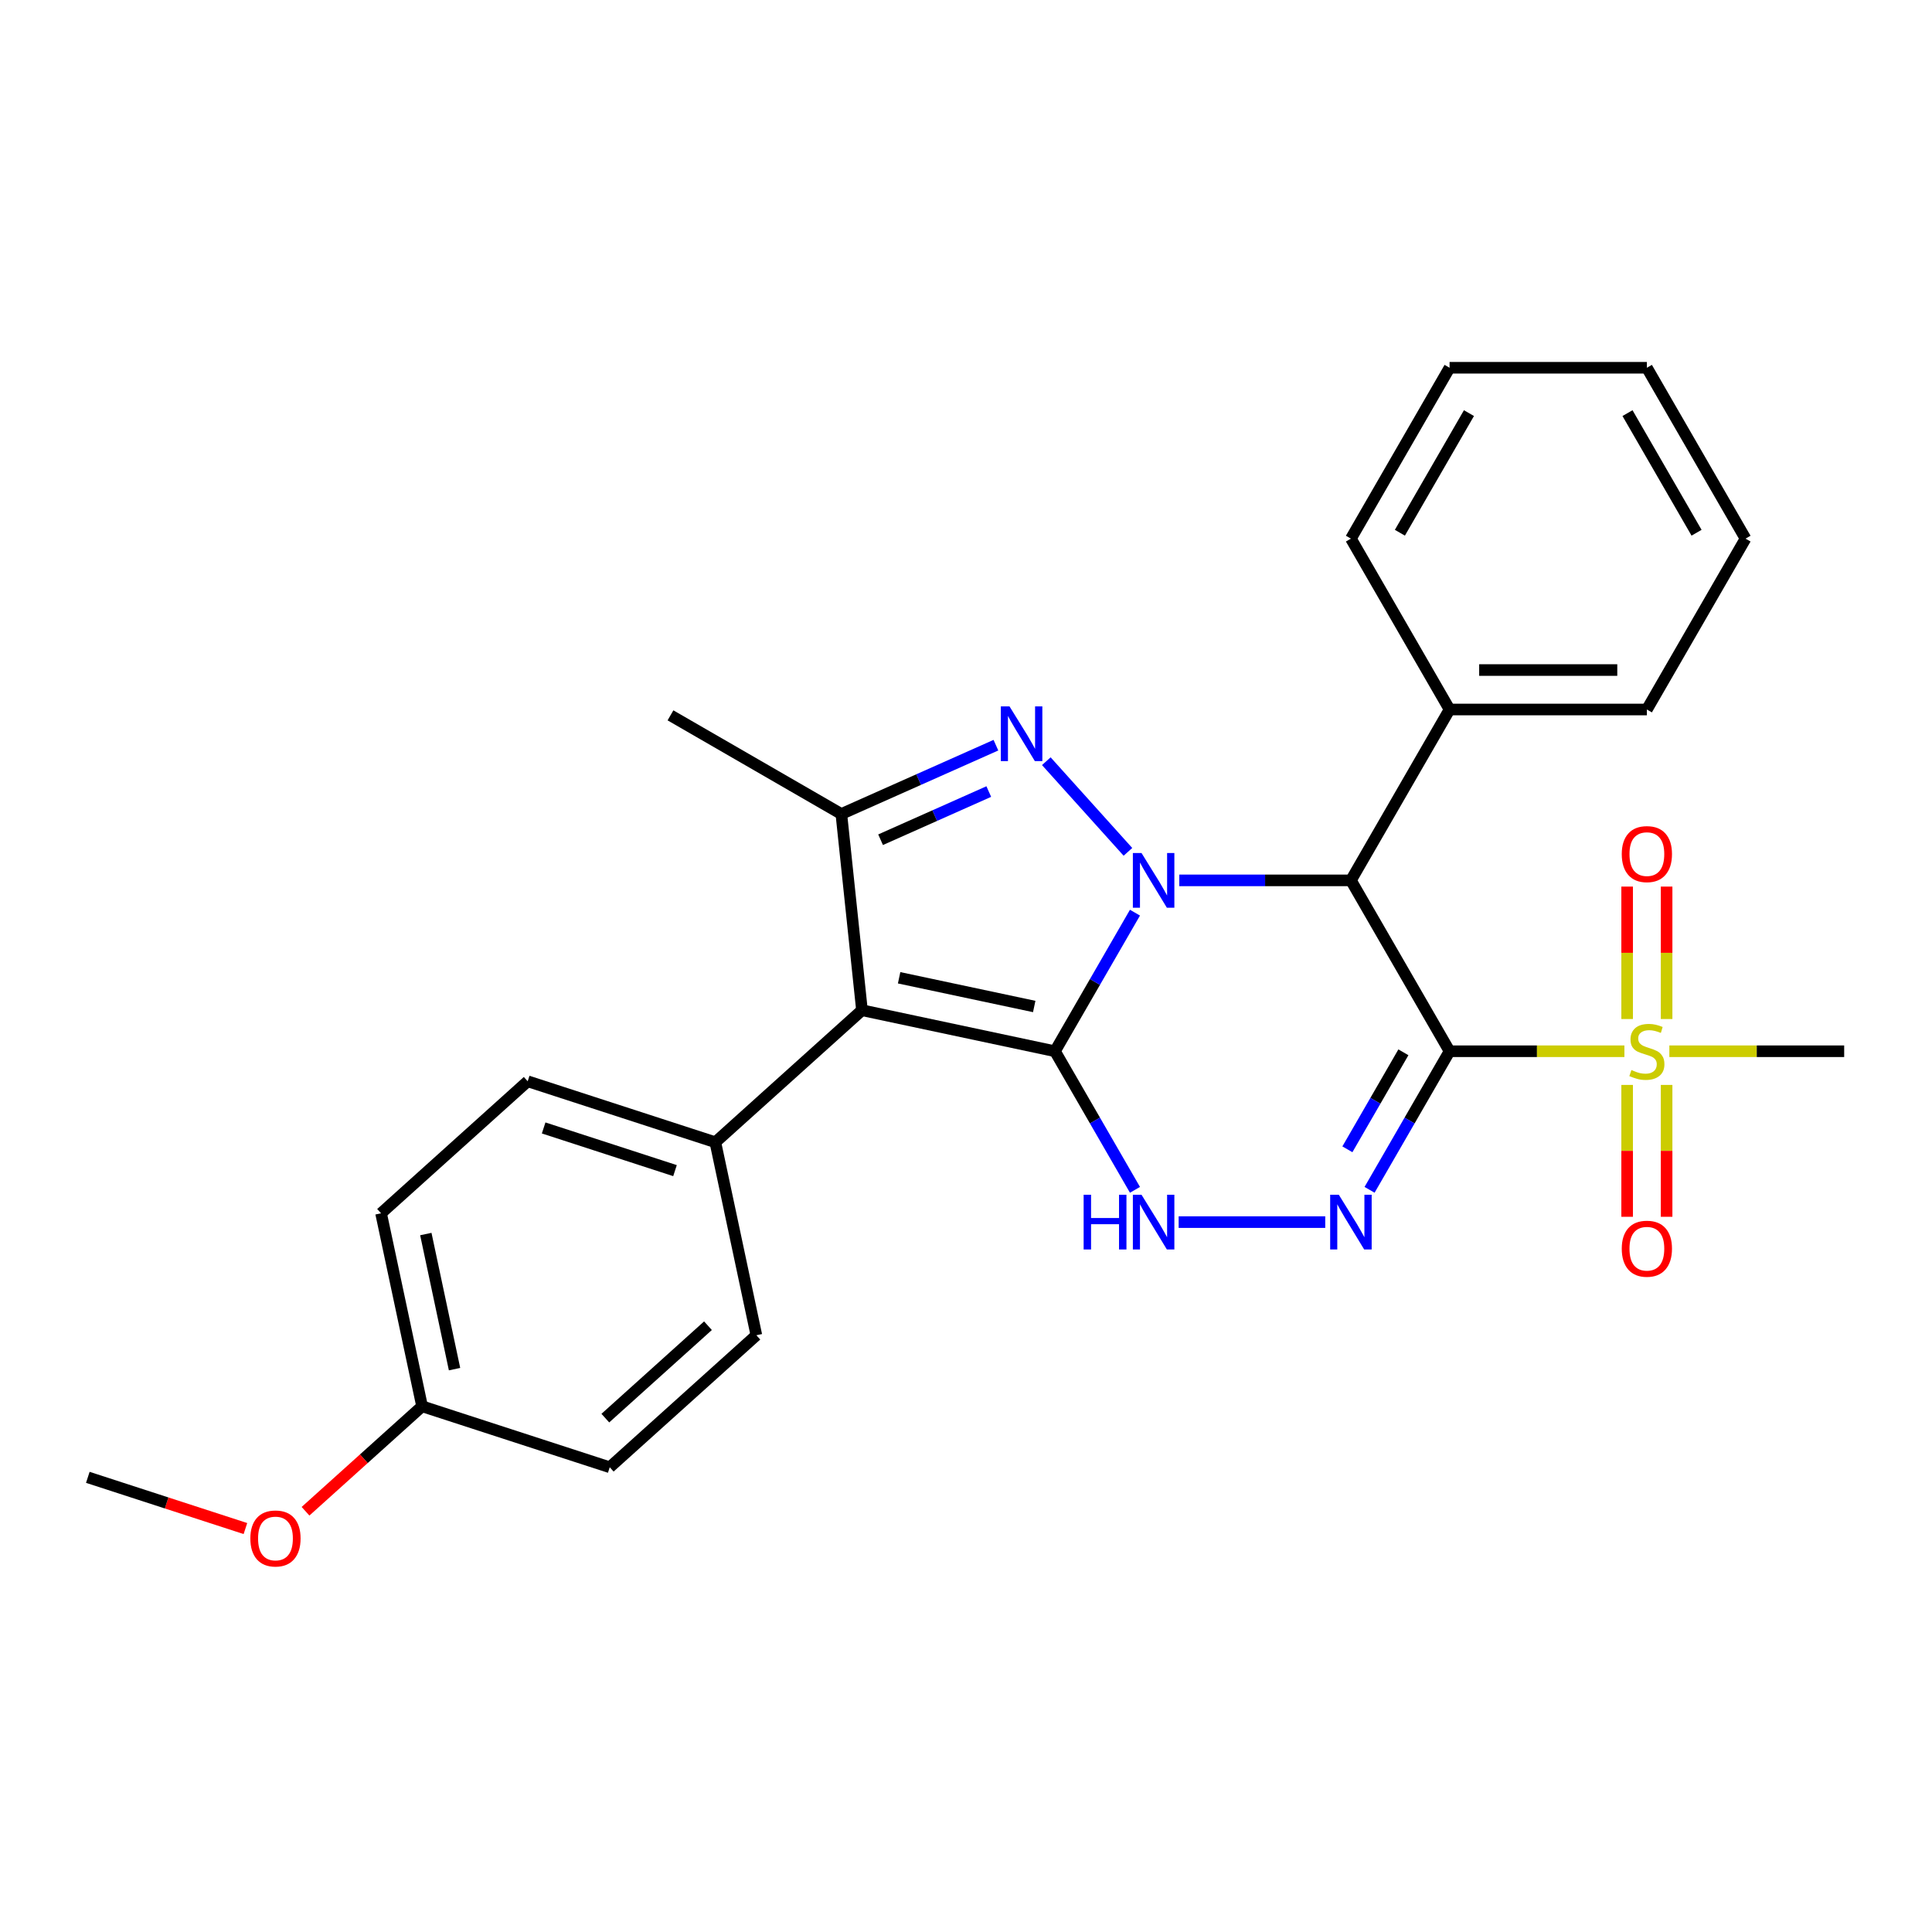 <?xml version='1.0' encoding='iso-8859-1'?>
<svg version='1.1' baseProfile='full'
              xmlns='http://www.w3.org/2000/svg'
                      xmlns:rdkit='http://www.rdkit.org/xml'
                      xmlns:xlink='http://www.w3.org/1999/xlink'
                  xml:space='preserve'
width='1000px' height='1000px' viewBox='0 0 1000 1000'>
<!-- END OF HEADER -->
<rect style='opacity:1.0;fill:#FFFFFF;stroke:none' width='1000' height='1000' x='0' y='0'> </rect>
<path class='bond-0' d='M 546.047,544.123 L 566.754,508.258' style='fill:none;fill-rule:evenodd;stroke:#000000;stroke-width:6px;stroke-linecap:butt;stroke-linejoin:miter;stroke-opacity:1' />
<path class='bond-0' d='M 566.754,508.258 L 587.46,472.394' style='fill:none;fill-rule:evenodd;stroke:#0000FF;stroke-width:6px;stroke-linecap:butt;stroke-linejoin:miter;stroke-opacity:1' />
<path class='bond-2' d='M 546.047,544.123 L 446.154,522.89' style='fill:none;fill-rule:evenodd;stroke:#000000;stroke-width:6px;stroke-linecap:butt;stroke-linejoin:miter;stroke-opacity:1' />
<path class='bond-2' d='M 535.31,520.959 L 465.385,506.096' style='fill:none;fill-rule:evenodd;stroke:#000000;stroke-width:6px;stroke-linecap:butt;stroke-linejoin:miter;stroke-opacity:1' />
<path class='bond-6' d='M 546.047,544.123 L 566.754,579.988' style='fill:none;fill-rule:evenodd;stroke:#000000;stroke-width:6px;stroke-linecap:butt;stroke-linejoin:miter;stroke-opacity:1' />
<path class='bond-6' d='M 566.754,579.988 L 587.46,615.852' style='fill:none;fill-rule:evenodd;stroke:#0000FF;stroke-width:6px;stroke-linecap:butt;stroke-linejoin:miter;stroke-opacity:1' />
<path class='bond-3' d='M 583.816,440.917 L 541.571,393.999' style='fill:none;fill-rule:evenodd;stroke:#0000FF;stroke-width:6px;stroke-linecap:butt;stroke-linejoin:miter;stroke-opacity:1' />
<path class='bond-4' d='M 610.403,455.68 L 654.818,455.68' style='fill:none;fill-rule:evenodd;stroke:#0000FF;stroke-width:6px;stroke-linecap:butt;stroke-linejoin:miter;stroke-opacity:1' />
<path class='bond-4' d='M 654.818,455.68 L 699.234,455.68' style='fill:none;fill-rule:evenodd;stroke:#000000;stroke-width:6px;stroke-linecap:butt;stroke-linejoin:miter;stroke-opacity:1' />
<path class='bond-1' d='M 750.296,544.123 L 729.59,579.988' style='fill:none;fill-rule:evenodd;stroke:#000000;stroke-width:6px;stroke-linecap:butt;stroke-linejoin:miter;stroke-opacity:1' />
<path class='bond-1' d='M 729.59,579.988 L 708.883,615.852' style='fill:none;fill-rule:evenodd;stroke:#0000FF;stroke-width:6px;stroke-linecap:butt;stroke-linejoin:miter;stroke-opacity:1' />
<path class='bond-1' d='M 726.396,544.67 L 711.901,569.775' style='fill:none;fill-rule:evenodd;stroke:#000000;stroke-width:6px;stroke-linecap:butt;stroke-linejoin:miter;stroke-opacity:1' />
<path class='bond-1' d='M 711.901,569.775 L 697.407,594.88' style='fill:none;fill-rule:evenodd;stroke:#0000FF;stroke-width:6px;stroke-linecap:butt;stroke-linejoin:miter;stroke-opacity:1' />
<path class='bond-7' d='M 750.296,544.123 L 795.542,544.123' style='fill:none;fill-rule:evenodd;stroke:#000000;stroke-width:6px;stroke-linecap:butt;stroke-linejoin:miter;stroke-opacity:1' />
<path class='bond-7' d='M 795.542,544.123 L 840.788,544.123' style='fill:none;fill-rule:evenodd;stroke:#CCCC00;stroke-width:6px;stroke-linecap:butt;stroke-linejoin:miter;stroke-opacity:1' />
<path class='bond-28' d='M 750.296,544.123 L 699.234,455.68' style='fill:none;fill-rule:evenodd;stroke:#000000;stroke-width:6px;stroke-linecap:butt;stroke-linejoin:miter;stroke-opacity:1' />
<path class='bond-8' d='M 446.154,522.89 L 435.479,421.325' style='fill:none;fill-rule:evenodd;stroke:#000000;stroke-width:6px;stroke-linecap:butt;stroke-linejoin:miter;stroke-opacity:1' />
<path class='bond-9' d='M 446.154,522.89 L 370.261,591.225' style='fill:none;fill-rule:evenodd;stroke:#000000;stroke-width:6px;stroke-linecap:butt;stroke-linejoin:miter;stroke-opacity:1' />
<path class='bond-27' d='M 515.482,385.706 L 475.48,403.515' style='fill:none;fill-rule:evenodd;stroke:#0000FF;stroke-width:6px;stroke-linecap:butt;stroke-linejoin:miter;stroke-opacity:1' />
<path class='bond-27' d='M 475.48,403.515 L 435.479,421.325' style='fill:none;fill-rule:evenodd;stroke:#000000;stroke-width:6px;stroke-linecap:butt;stroke-linejoin:miter;stroke-opacity:1' />
<path class='bond-27' d='M 511.789,409.708 L 483.788,422.174' style='fill:none;fill-rule:evenodd;stroke:#0000FF;stroke-width:6px;stroke-linecap:butt;stroke-linejoin:miter;stroke-opacity:1' />
<path class='bond-27' d='M 483.788,422.174 L 455.787,434.641' style='fill:none;fill-rule:evenodd;stroke:#000000;stroke-width:6px;stroke-linecap:butt;stroke-linejoin:miter;stroke-opacity:1' />
<path class='bond-12' d='M 699.234,455.68 L 750.296,367.238' style='fill:none;fill-rule:evenodd;stroke:#000000;stroke-width:6px;stroke-linecap:butt;stroke-linejoin:miter;stroke-opacity:1' />
<path class='bond-5' d='M 685.941,632.565 L 610.07,632.565' style='fill:none;fill-rule:evenodd;stroke:#0000FF;stroke-width:6px;stroke-linecap:butt;stroke-linejoin:miter;stroke-opacity:1' />
<path class='bond-10' d='M 862.633,527.45 L 862.633,493.172' style='fill:none;fill-rule:evenodd;stroke:#CCCC00;stroke-width:6px;stroke-linecap:butt;stroke-linejoin:miter;stroke-opacity:1' />
<path class='bond-10' d='M 862.633,493.172 L 862.633,458.895' style='fill:none;fill-rule:evenodd;stroke:#FF0000;stroke-width:6px;stroke-linecap:butt;stroke-linejoin:miter;stroke-opacity:1' />
<path class='bond-10' d='M 842.208,527.45 L 842.208,493.172' style='fill:none;fill-rule:evenodd;stroke:#CCCC00;stroke-width:6px;stroke-linecap:butt;stroke-linejoin:miter;stroke-opacity:1' />
<path class='bond-10' d='M 842.208,493.172 L 842.208,458.895' style='fill:none;fill-rule:evenodd;stroke:#FF0000;stroke-width:6px;stroke-linecap:butt;stroke-linejoin:miter;stroke-opacity:1' />
<path class='bond-11' d='M 842.208,561.556 L 842.208,595.683' style='fill:none;fill-rule:evenodd;stroke:#CCCC00;stroke-width:6px;stroke-linecap:butt;stroke-linejoin:miter;stroke-opacity:1' />
<path class='bond-11' d='M 842.208,595.683 L 842.208,629.81' style='fill:none;fill-rule:evenodd;stroke:#FF0000;stroke-width:6px;stroke-linecap:butt;stroke-linejoin:miter;stroke-opacity:1' />
<path class='bond-11' d='M 862.633,561.556 L 862.633,595.683' style='fill:none;fill-rule:evenodd;stroke:#CCCC00;stroke-width:6px;stroke-linecap:butt;stroke-linejoin:miter;stroke-opacity:1' />
<path class='bond-11' d='M 862.633,595.683 L 862.633,629.81' style='fill:none;fill-rule:evenodd;stroke:#FF0000;stroke-width:6px;stroke-linecap:butt;stroke-linejoin:miter;stroke-opacity:1' />
<path class='bond-15' d='M 864.054,544.123 L 909.3,544.123' style='fill:none;fill-rule:evenodd;stroke:#CCCC00;stroke-width:6px;stroke-linecap:butt;stroke-linejoin:miter;stroke-opacity:1' />
<path class='bond-15' d='M 909.3,544.123 L 954.545,544.123' style='fill:none;fill-rule:evenodd;stroke:#000000;stroke-width:6px;stroke-linecap:butt;stroke-linejoin:miter;stroke-opacity:1' />
<path class='bond-17' d='M 435.479,421.325 L 347.037,370.263' style='fill:none;fill-rule:evenodd;stroke:#000000;stroke-width:6px;stroke-linecap:butt;stroke-linejoin:miter;stroke-opacity:1' />
<path class='bond-13' d='M 370.261,591.225 L 273.135,559.667' style='fill:none;fill-rule:evenodd;stroke:#000000;stroke-width:6px;stroke-linecap:butt;stroke-linejoin:miter;stroke-opacity:1' />
<path class='bond-13' d='M 349.38,605.916 L 281.392,583.825' style='fill:none;fill-rule:evenodd;stroke:#000000;stroke-width:6px;stroke-linecap:butt;stroke-linejoin:miter;stroke-opacity:1' />
<path class='bond-14' d='M 370.261,591.225 L 391.494,691.118' style='fill:none;fill-rule:evenodd;stroke:#000000;stroke-width:6px;stroke-linecap:butt;stroke-linejoin:miter;stroke-opacity:1' />
<path class='bond-21' d='M 750.296,367.238 L 852.421,367.238' style='fill:none;fill-rule:evenodd;stroke:#000000;stroke-width:6px;stroke-linecap:butt;stroke-linejoin:miter;stroke-opacity:1' />
<path class='bond-21' d='M 765.615,346.813 L 837.102,346.813' style='fill:none;fill-rule:evenodd;stroke:#000000;stroke-width:6px;stroke-linecap:butt;stroke-linejoin:miter;stroke-opacity:1' />
<path class='bond-22' d='M 750.296,367.238 L 699.234,278.796' style='fill:none;fill-rule:evenodd;stroke:#000000;stroke-width:6px;stroke-linecap:butt;stroke-linejoin:miter;stroke-opacity:1' />
<path class='bond-19' d='M 273.135,559.667 L 197.241,628.001' style='fill:none;fill-rule:evenodd;stroke:#000000;stroke-width:6px;stroke-linecap:butt;stroke-linejoin:miter;stroke-opacity:1' />
<path class='bond-18' d='M 391.494,691.118 L 315.6,759.452' style='fill:none;fill-rule:evenodd;stroke:#000000;stroke-width:6px;stroke-linecap:butt;stroke-linejoin:miter;stroke-opacity:1' />
<path class='bond-18' d='M 366.443,686.189 L 313.317,734.023' style='fill:none;fill-rule:evenodd;stroke:#000000;stroke-width:6px;stroke-linecap:butt;stroke-linejoin:miter;stroke-opacity:1' />
<path class='bond-16' d='M 218.474,727.894 L 315.6,759.452' style='fill:none;fill-rule:evenodd;stroke:#000000;stroke-width:6px;stroke-linecap:butt;stroke-linejoin:miter;stroke-opacity:1' />
<path class='bond-20' d='M 218.474,727.894 L 188.304,755.059' style='fill:none;fill-rule:evenodd;stroke:#000000;stroke-width:6px;stroke-linecap:butt;stroke-linejoin:miter;stroke-opacity:1' />
<path class='bond-20' d='M 188.304,755.059 L 158.134,782.225' style='fill:none;fill-rule:evenodd;stroke:#FF0000;stroke-width:6px;stroke-linecap:butt;stroke-linejoin:miter;stroke-opacity:1' />
<path class='bond-29' d='M 218.474,727.894 L 197.241,628.001' style='fill:none;fill-rule:evenodd;stroke:#000000;stroke-width:6px;stroke-linecap:butt;stroke-linejoin:miter;stroke-opacity:1' />
<path class='bond-29' d='M 235.268,708.664 L 220.405,638.739' style='fill:none;fill-rule:evenodd;stroke:#000000;stroke-width:6px;stroke-linecap:butt;stroke-linejoin:miter;stroke-opacity:1' />
<path class='bond-23' d='M 127.028,791.175 L 86.241,777.923' style='fill:none;fill-rule:evenodd;stroke:#FF0000;stroke-width:6px;stroke-linecap:butt;stroke-linejoin:miter;stroke-opacity:1' />
<path class='bond-23' d='M 86.241,777.923 L 45.455,764.671' style='fill:none;fill-rule:evenodd;stroke:#000000;stroke-width:6px;stroke-linecap:butt;stroke-linejoin:miter;stroke-opacity:1' />
<path class='bond-24' d='M 852.421,367.238 L 903.483,278.796' style='fill:none;fill-rule:evenodd;stroke:#000000;stroke-width:6px;stroke-linecap:butt;stroke-linejoin:miter;stroke-opacity:1' />
<path class='bond-25' d='M 699.234,278.796 L 750.296,190.353' style='fill:none;fill-rule:evenodd;stroke:#000000;stroke-width:6px;stroke-linecap:butt;stroke-linejoin:miter;stroke-opacity:1' />
<path class='bond-25' d='M 724.582,275.742 L 760.325,213.832' style='fill:none;fill-rule:evenodd;stroke:#000000;stroke-width:6px;stroke-linecap:butt;stroke-linejoin:miter;stroke-opacity:1' />
<path class='bond-30' d='M 903.483,278.796 L 852.421,190.353' style='fill:none;fill-rule:evenodd;stroke:#000000;stroke-width:6px;stroke-linecap:butt;stroke-linejoin:miter;stroke-opacity:1' />
<path class='bond-30' d='M 878.135,275.742 L 842.392,213.832' style='fill:none;fill-rule:evenodd;stroke:#000000;stroke-width:6px;stroke-linecap:butt;stroke-linejoin:miter;stroke-opacity:1' />
<path class='bond-26' d='M 750.296,190.353 L 852.421,190.353' style='fill:none;fill-rule:evenodd;stroke:#000000;stroke-width:6px;stroke-linecap:butt;stroke-linejoin:miter;stroke-opacity:1' />
<path  class='atom-1' d='M 590.849 441.52
L 600.129 456.52
Q 601.049 458, 602.529 460.68
Q 604.009 463.36, 604.089 463.52
L 604.089 441.52
L 607.849 441.52
L 607.849 469.84
L 603.969 469.84
L 594.009 453.44
Q 592.849 451.52, 591.609 449.32
Q 590.409 447.12, 590.049 446.44
L 590.049 469.84
L 586.369 469.84
L 586.369 441.52
L 590.849 441.52
' fill='#0000FF'/>
<path  class='atom-4' d='M 522.515 365.627
L 531.795 380.627
Q 532.715 382.107, 534.195 384.787
Q 535.675 387.467, 535.755 387.627
L 535.755 365.627
L 539.515 365.627
L 539.515 393.947
L 535.635 393.947
L 525.675 377.547
Q 524.515 375.627, 523.275 373.427
Q 522.075 371.227, 521.715 370.547
L 521.715 393.947
L 518.035 393.947
L 518.035 365.627
L 522.515 365.627
' fill='#0000FF'/>
<path  class='atom-6' d='M 692.974 618.405
L 702.254 633.405
Q 703.174 634.885, 704.654 637.565
Q 706.134 640.245, 706.214 640.405
L 706.214 618.405
L 709.974 618.405
L 709.974 646.725
L 706.094 646.725
L 696.134 630.325
Q 694.974 628.405, 693.734 626.205
Q 692.534 624.005, 692.174 623.325
L 692.174 646.725
L 688.494 646.725
L 688.494 618.405
L 692.974 618.405
' fill='#0000FF'/>
<path  class='atom-7' d='M 560.889 618.405
L 564.729 618.405
L 564.729 630.445
L 579.209 630.445
L 579.209 618.405
L 583.049 618.405
L 583.049 646.725
L 579.209 646.725
L 579.209 633.645
L 564.729 633.645
L 564.729 646.725
L 560.889 646.725
L 560.889 618.405
' fill='#0000FF'/>
<path  class='atom-7' d='M 590.849 618.405
L 600.129 633.405
Q 601.049 634.885, 602.529 637.565
Q 604.009 640.245, 604.089 640.405
L 604.089 618.405
L 607.849 618.405
L 607.849 646.725
L 603.969 646.725
L 594.009 630.325
Q 592.849 628.405, 591.609 626.205
Q 590.409 624.005, 590.049 623.325
L 590.049 646.725
L 586.369 646.725
L 586.369 618.405
L 590.849 618.405
' fill='#0000FF'/>
<path  class='atom-8' d='M 844.421 553.843
Q 844.741 553.963, 846.061 554.523
Q 847.381 555.083, 848.821 555.443
Q 850.301 555.763, 851.741 555.763
Q 854.421 555.763, 855.981 554.483
Q 857.541 553.163, 857.541 550.883
Q 857.541 549.323, 856.741 548.363
Q 855.981 547.403, 854.781 546.883
Q 853.581 546.363, 851.581 545.763
Q 849.061 545.003, 847.541 544.283
Q 846.061 543.563, 844.981 542.043
Q 843.941 540.523, 843.941 537.963
Q 843.941 534.403, 846.341 532.203
Q 848.781 530.003, 853.581 530.003
Q 856.861 530.003, 860.581 531.563
L 859.661 534.643
Q 856.261 533.243, 853.701 533.243
Q 850.941 533.243, 849.421 534.403
Q 847.901 535.523, 847.941 537.483
Q 847.941 539.003, 848.701 539.923
Q 849.501 540.843, 850.621 541.363
Q 851.781 541.883, 853.701 542.483
Q 856.261 543.283, 857.781 544.083
Q 859.301 544.883, 860.381 546.523
Q 861.501 548.123, 861.501 550.883
Q 861.501 554.803, 858.861 556.923
Q 856.261 559.003, 851.901 559.003
Q 849.381 559.003, 847.461 558.443
Q 845.581 557.923, 843.341 557.003
L 844.421 553.843
' fill='#CCCC00'/>
<path  class='atom-11' d='M 839.421 442.078
Q 839.421 435.278, 842.781 431.478
Q 846.141 427.678, 852.421 427.678
Q 858.701 427.678, 862.061 431.478
Q 865.421 435.278, 865.421 442.078
Q 865.421 448.958, 862.021 452.878
Q 858.621 456.758, 852.421 456.758
Q 846.181 456.758, 842.781 452.878
Q 839.421 448.998, 839.421 442.078
M 852.421 453.558
Q 856.741 453.558, 859.061 450.678
Q 861.421 447.758, 861.421 442.078
Q 861.421 436.518, 859.061 433.718
Q 856.741 430.878, 852.421 430.878
Q 848.101 430.878, 845.741 433.678
Q 843.421 436.478, 843.421 442.078
Q 843.421 447.798, 845.741 450.678
Q 848.101 453.558, 852.421 453.558
' fill='#FF0000'/>
<path  class='atom-12' d='M 839.421 646.328
Q 839.421 639.528, 842.781 635.728
Q 846.141 631.928, 852.421 631.928
Q 858.701 631.928, 862.061 635.728
Q 865.421 639.528, 865.421 646.328
Q 865.421 653.208, 862.021 657.128
Q 858.621 661.008, 852.421 661.008
Q 846.181 661.008, 842.781 657.128
Q 839.421 653.248, 839.421 646.328
M 852.421 657.808
Q 856.741 657.808, 859.061 654.928
Q 861.421 652.008, 861.421 646.328
Q 861.421 640.768, 859.061 637.968
Q 856.741 635.128, 852.421 635.128
Q 848.101 635.128, 845.741 637.928
Q 843.421 640.728, 843.421 646.328
Q 843.421 652.048, 845.741 654.928
Q 848.101 657.808, 852.421 657.808
' fill='#FF0000'/>
<path  class='atom-21' d='M 129.581 796.309
Q 129.581 789.509, 132.941 785.709
Q 136.301 781.909, 142.581 781.909
Q 148.861 781.909, 152.221 785.709
Q 155.581 789.509, 155.581 796.309
Q 155.581 803.189, 152.181 807.109
Q 148.781 810.989, 142.581 810.989
Q 136.341 810.989, 132.941 807.109
Q 129.581 803.229, 129.581 796.309
M 142.581 807.789
Q 146.901 807.789, 149.221 804.909
Q 151.581 801.989, 151.581 796.309
Q 151.581 790.749, 149.221 787.949
Q 146.901 785.109, 142.581 785.109
Q 138.261 785.109, 135.901 787.909
Q 133.581 790.709, 133.581 796.309
Q 133.581 802.029, 135.901 804.909
Q 138.261 807.789, 142.581 807.789
' fill='#FF0000'/>
</svg>
